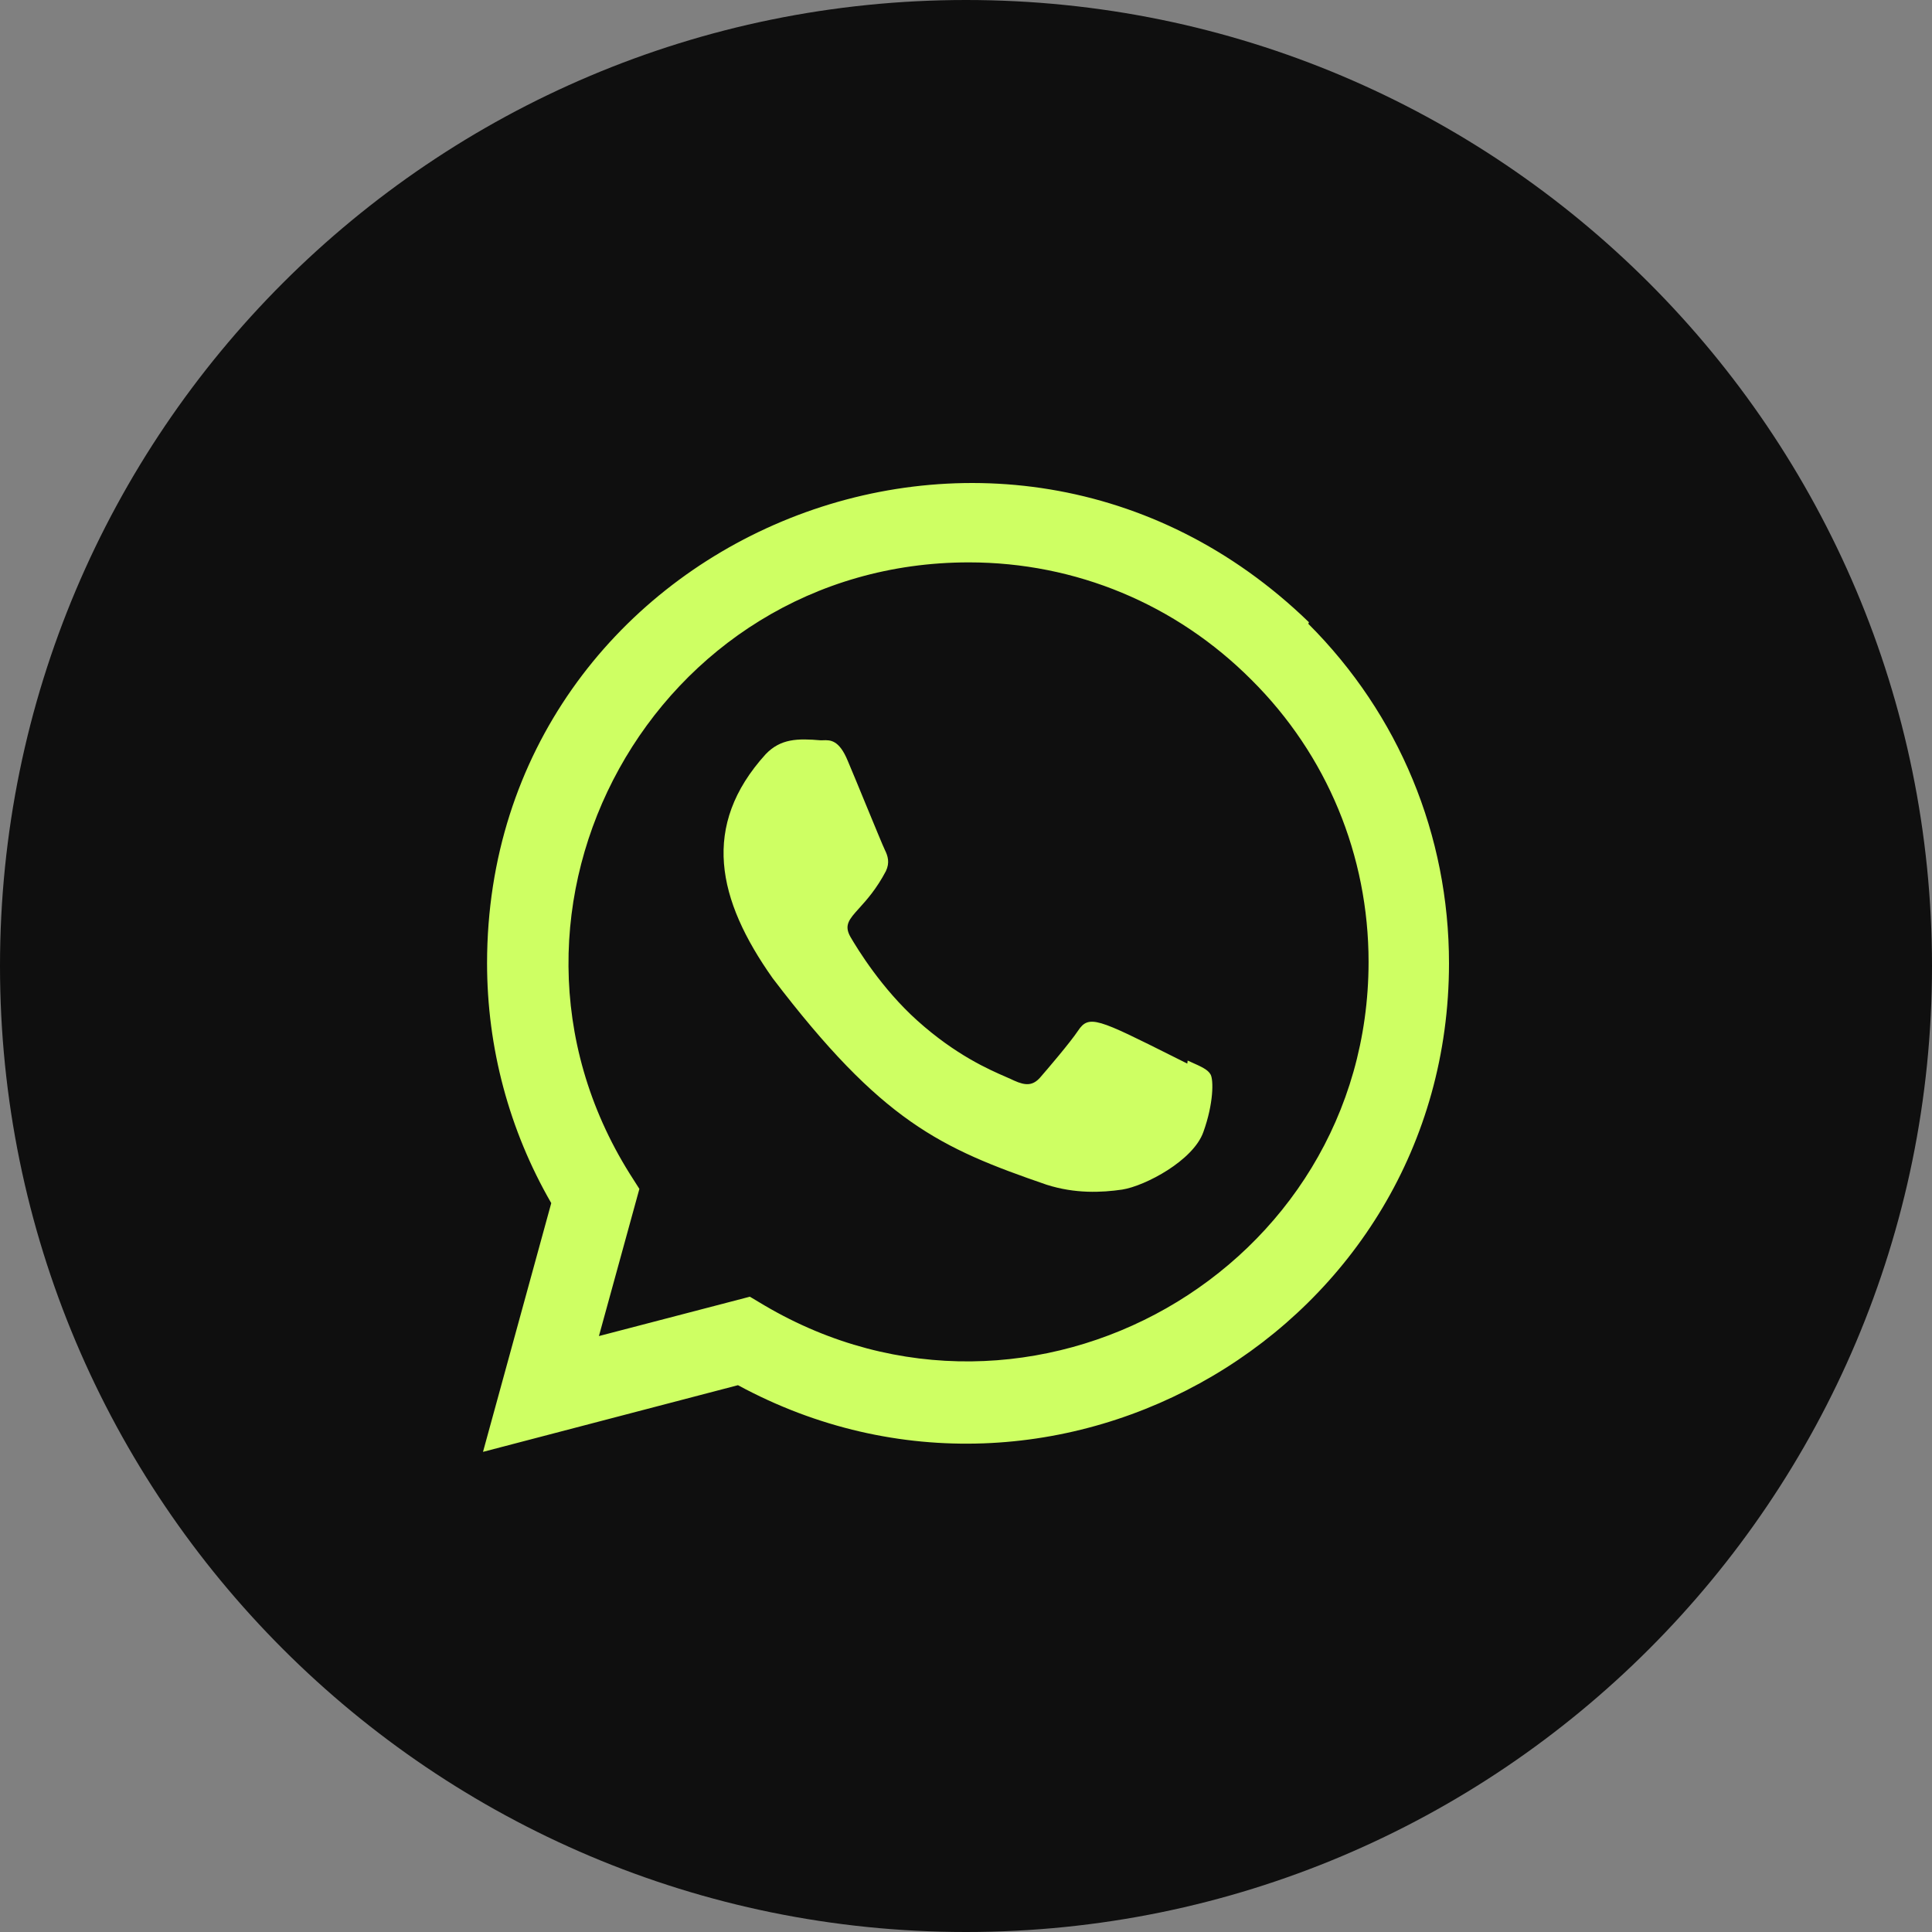 <?xml version="1.0" encoding="UTF-8"?> <svg xmlns="http://www.w3.org/2000/svg" width="70" height="70" viewBox="0 0 70 70" fill="none"><rect x="0" y="0" width="70" height="70" fill="#808080" stroke="none"/> <rect x="12" y="13" width="43" height="46" fill="#CEFF63"></rect> <path fill-rule="evenodd" clip-rule="evenodd" d="M70 35C70 54.33 54.33 70 35 70C15.67 70 0 54.33 0 35C0 15.67 15.67 0 35 0C54.33 0 70 15.67 70 35ZM43.031 38.426L43.018 38.536L42.54 38.297C39.776 36.913 39.454 36.752 39.061 37.343C38.774 37.774 37.937 38.753 37.685 39.042C37.43 39.328 37.176 39.349 36.743 39.152C36.671 39.116 36.574 39.074 36.455 39.022C35.84 38.755 34.63 38.229 33.238 36.98C31.943 35.817 31.074 34.391 30.817 33.952C30.57 33.524 30.765 33.309 31.131 32.904C31.398 32.609 31.755 32.213 32.098 31.562C32.244 31.255 32.169 31.014 32.061 30.796C32 30.673 31.699 29.941 31.381 29.171C31.134 28.57 30.877 27.945 30.717 27.569C30.401 26.799 30.077 26.811 29.819 26.821C29.791 26.822 29.763 26.823 29.737 26.823C28.897 26.75 28.283 26.762 27.742 27.326C25.388 29.921 25.982 32.598 27.996 35.444C31.953 40.639 34.062 41.596 37.918 42.924C38.959 43.256 39.909 43.209 40.66 43.101C41.497 42.968 43.237 42.047 43.6 41.015C43.972 39.984 43.972 39.129 43.862 38.931C43.766 38.755 43.528 38.648 43.166 38.487C43.123 38.468 43.078 38.448 43.031 38.426ZM17.647 34.896C17.655 19.559 36.212 11.674 47.425 22.545L47.403 22.602C50.692 25.887 52.5 30.259 52.5 34.905C52.494 48.14 38.267 56.433 26.738 50.188L17.5 52.604L19.973 43.591C18.448 40.951 17.647 37.962 17.647 34.896ZM27.694 47.295C37.358 52.993 49.578 46.021 49.586 34.856C49.586 30.995 48.078 27.352 45.344 24.633C42.608 21.89 38.975 20.376 35.105 20.376C23.712 20.376 16.803 32.926 22.817 42.528L23.166 43.076L21.7 48.408L27.169 46.982L27.694 47.295Z" fill="#0F0F0F"></path> </svg> 